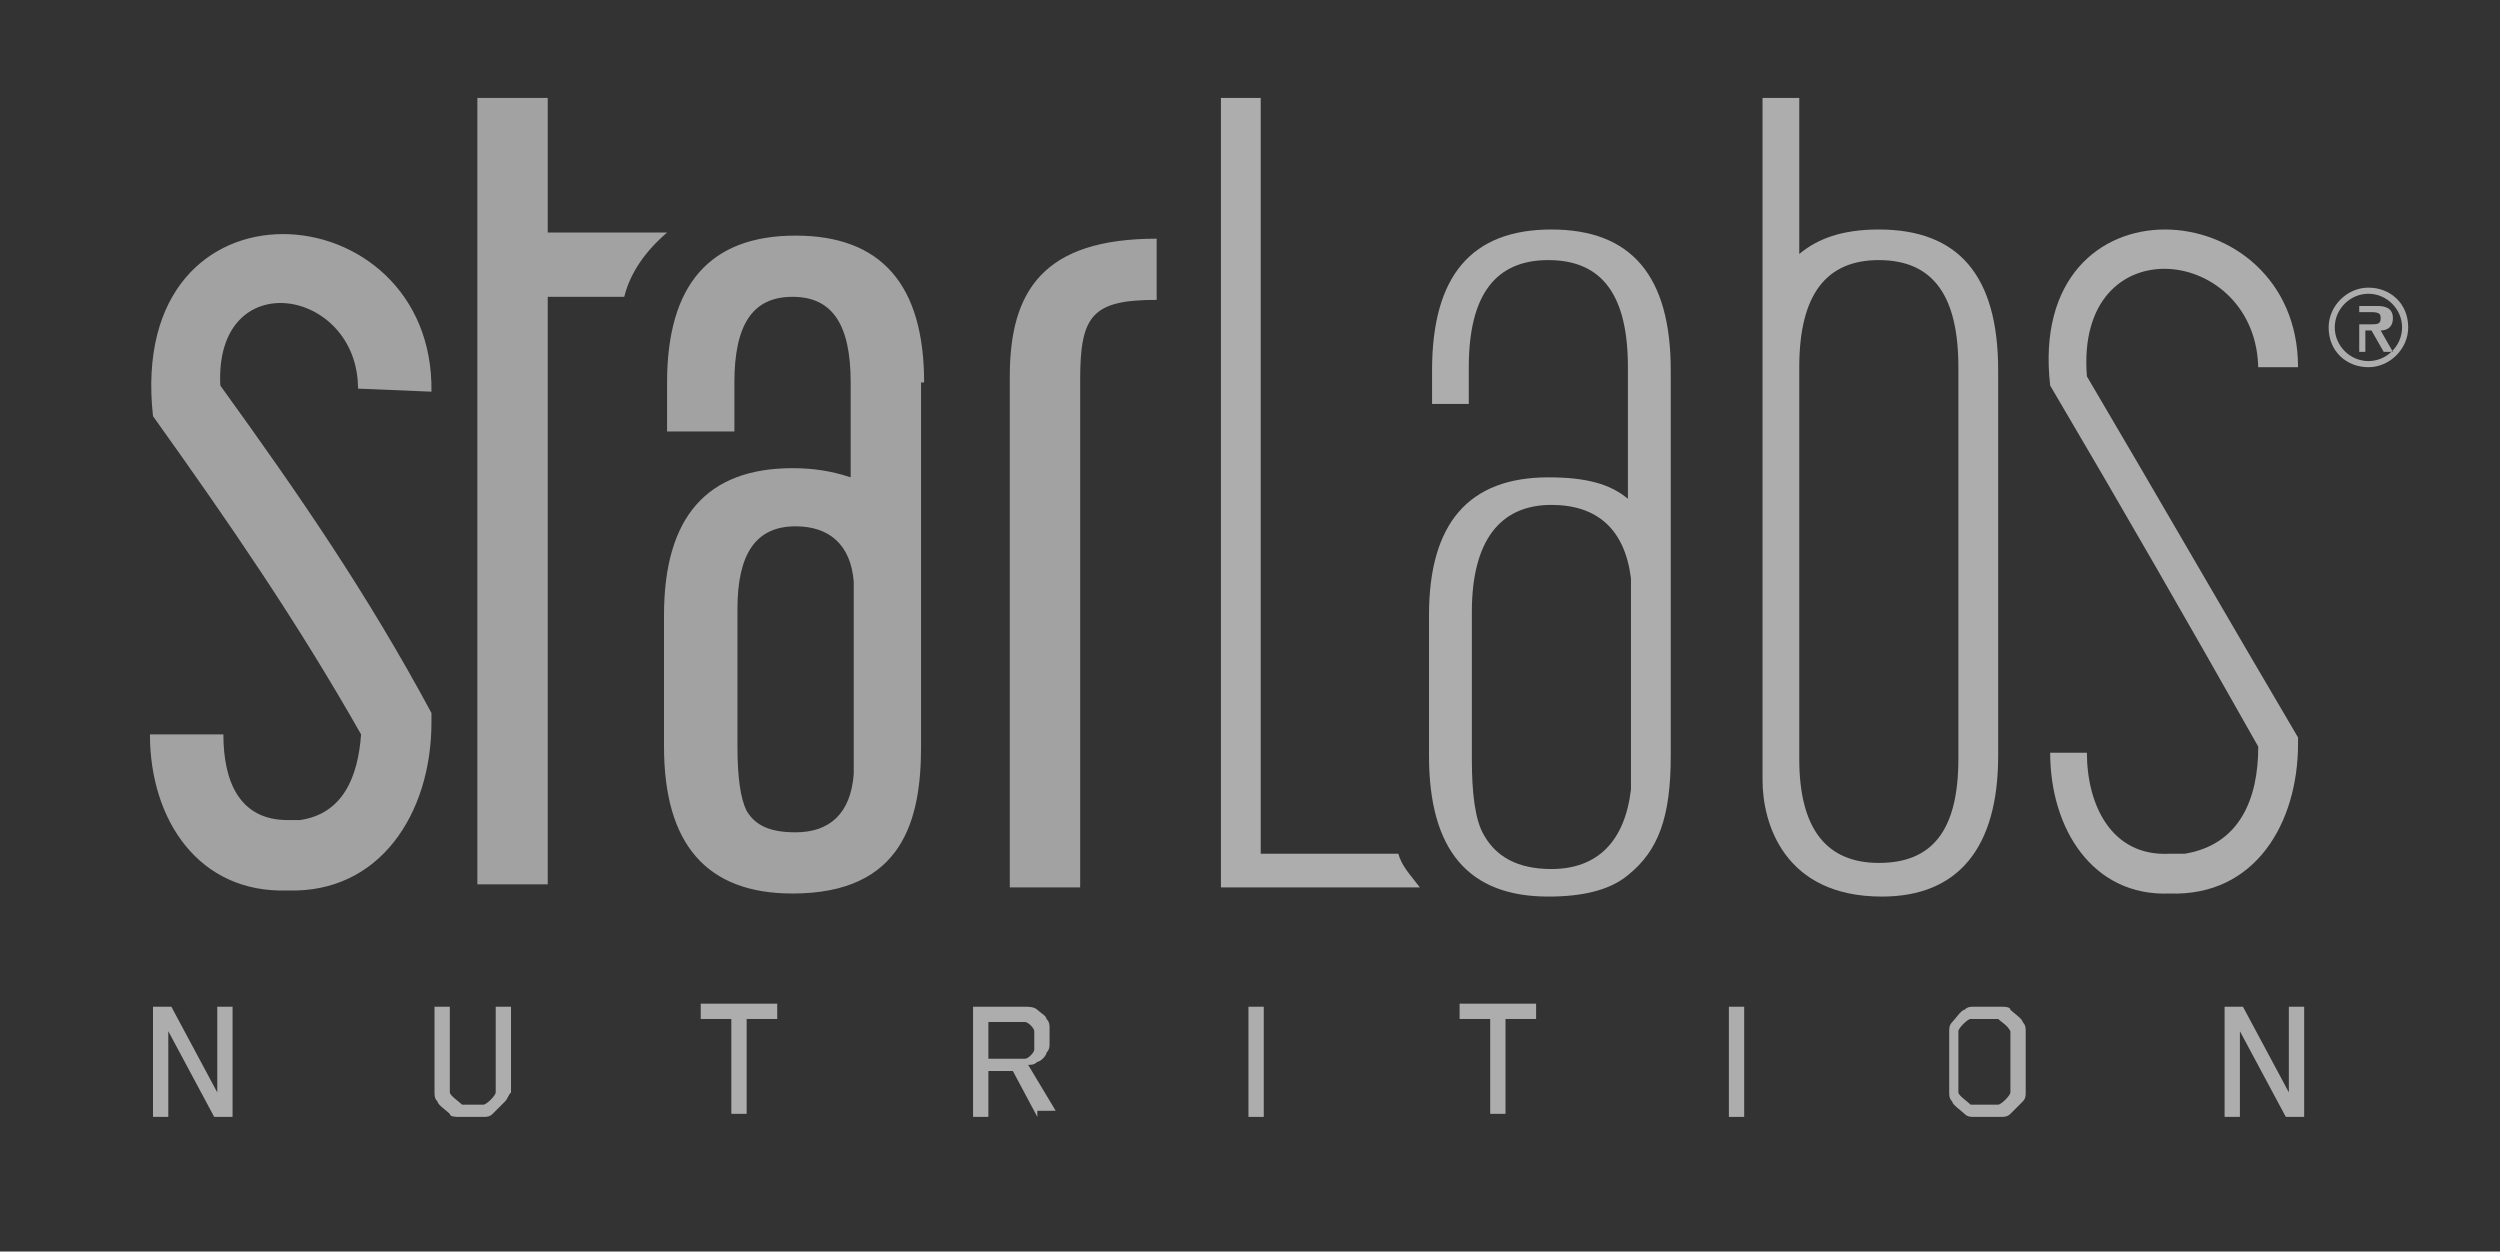 <?xml version="1.0" encoding="utf-8"?>
<!-- Generator: Adobe Illustrator 22.0.1, SVG Export Plug-In . SVG Version: 6.00 Build 0)  -->
<svg version="1.1" id="Capa_1" xmlns="http://www.w3.org/2000/svg" xmlns:xlink="http://www.w3.org/1999/xlink" x="0px" y="0px"
	 viewBox="0 0 81.7 40.9" style="enable-background:new 0 0 81.7 40.9;" xml:space="preserve">
<rect x="0" y="0" width="81.7" height="40.9" fill="#333333" stroke="none"/>
<style type="text/css">
	.st0{opacity:0.6;}
	.st1{fill-rule:evenodd;clip-rule:evenodd;fill:#FFFFFF;}
	.st2{fill-rule:evenodd;clip-rule:evenodd;fill:#ECEDED;}
	.st3{fill:#FFFFFF;}
</style>
<g class="st0">
	<path class="st1" d="M46.4,29c-0.3-0.4-0.6-0.7-0.7-1.1h-4.5V3.2h-1.3V29H46.4z"/>
	<path class="st1" d="M54.6,24.7V12.1c0-3.1-1.3-4.6-3.9-4.6c-2.6,0-3.9,1.5-3.9,4.6v1.1h1.2V12c0-2.4,0.9-3.5,2.6-3.5
		c1.8,0,2.6,1.2,2.6,3.5v4.3c-0.6-0.5-1.4-0.7-2.6-0.7c-2.6,0-3.9,1.5-3.9,4.5v4.6c0,3.1,1.3,4.6,3.9,4.6c1.1,0,2-0.2,2.6-0.7
		C54.2,27.8,54.6,26.7,54.6,24.7z M53.3,25.8c-0.2,1.7-1.1,2.6-2.6,2.6c-1.1,0-1.8-0.4-2.2-1.1c-0.3-0.5-0.4-1.4-0.4-2.5V20
		c0-2.3,0.9-3.5,2.6-3.5c1.5,0,2.4,0.8,2.6,2.4V25.8z"/>
	<path class="st1" d="M65.3,24.7V12.1c0-3.1-1.3-4.6-3.9-4.6c-1.2,0-2,0.3-2.6,0.8V3.2h-1.2v22.3c0,1.4,0.7,3.8,3.9,3.8
		C64,29.3,65.3,27.7,65.3,24.7z M64,24.8c0,2.4-0.9,3.4-2.6,3.4c-1.7,0-2.6-1.1-2.6-3.4V12c0-2.4,0.9-3.5,2.6-3.5
		c1.8,0,2.6,1.2,2.6,3.5V24.8z"/>
	<path class="st2" d="M20.4,9.7h-2.5v19.2h-2.3V3.2h2.3v4.4h3.9C21.1,8.2,20.6,8.9,20.4,9.7z M27.9,25.3c-0.1,1.3-0.8,1.9-1.9,1.9
		c-0.8,0-1.3-0.2-1.6-0.7v0c-0.2-0.4-0.3-1.1-0.3-2.1v-4.5c0-1.8,0.6-2.7,1.9-2.7c1.1,0,1.8,0.6,1.9,1.8V25.3z M30.2,12.5
		c0-3.2-1.4-4.8-4.2-4.8c-2.8,0-4.2,1.6-4.2,4.8v1.6h2.2v-1.6c0-1.9,0.6-2.8,1.9-2.8c1.3,0,1.9,0.9,1.9,2.8v3.1
		c-0.6-0.2-1.2-0.3-1.9-0.3c-2.8,0-4.2,1.6-4.2,4.8v4.3c0,3.2,1.4,4.8,4.2,4.8c3.6,0,4.2-2.4,4.2-4.8V12.5z M37.8,7.8
		c-3.7,0-4.8,1.7-4.8,4.5V29h2.3V12.4c0-2.1,0.4-2.6,2.5-2.6C37.8,9,37.8,8.3,37.8,7.8z M14.1,12.8c0.1-6.6-10-7.4-9.1,0.8
		c2.5,3.5,4.7,6.7,6.8,10.4c-0.1,1.4-0.6,2.6-2,2.8c-0.2,0-0.4,0-0.4,0c-1.6,0-2.1-1.3-2.1-2.8H4.9c0,2.8,1.6,5.2,4.5,5.1
		c3,0.1,4.7-2.5,4.7-5.5v-0.3c-2.1-3.9-4.3-7.1-6.9-10.7c-0.2-4,4.5-3.2,4.5,0.1L14.1,12.8z"/>
	<path class="st3" d="M73.8,12.1c0-4.1-6-4.8-5.6,0.2c2.3,3.9,4.6,7.9,6.9,11.8v0.2c0,2.6-1.4,5-4.2,4.9c-2.5,0.1-3.9-2.1-3.9-4.6
		h1.2c0,1.7,0.8,3.4,2.7,3.3c0,0,0.2,0,0.5,0c1.8-0.3,2.4-1.8,2.4-3.5c-2.2-3.9-4.5-7.9-6.8-11.8c-0.8-7,8.1-6.4,8.1-0.6H73.8z"/>
	<path class="st1" d="M77.2,10.8h0.3l0.4,0.7h0.3l-0.4-0.7c0.2,0,0.4-0.1,0.4-0.4c0-0.3-0.2-0.4-0.5-0.4h-0.6v1.5h0.2V10.8z
		 M77.2,10.2h0.3c0.3,0,0.3,0.1,0.3,0.2c0,0.2-0.1,0.2-0.4,0.2h-0.3V10.2z M76.1,10.7c0,0.8,0.6,1.3,1.3,1.3c0.7,0,1.3-0.6,1.3-1.3
		c0-0.8-0.6-1.3-1.3-1.3C76.7,9.4,76.1,10,76.1,10.7z M78.5,10.7c0,0.6-0.5,1.1-1.1,1.1c-0.6,0-1.1-0.5-1.1-1.1
		c0-0.6,0.5-1.1,1.1-1.1C78,9.6,78.5,10.1,78.5,10.7z"/>
</g>
<g class="st0">
	<g>
		<path class="st3" d="M7,36.5l-1.5-2.8v2.8H5v-3.6h0.6l1.5,2.8v-2.8h0.5v3.6H7z"/>
		<path class="st3" d="M16.5,36c-0.1,0.1-0.3,0.3-0.4,0.4c-0.1,0.1-0.2,0.1-0.3,0.1H15c-0.1,0-0.3,0-0.3-0.1
			c-0.1-0.1-0.4-0.3-0.4-0.4c-0.1-0.1-0.1-0.2-0.1-0.3v-2.8h0.5v2.8c0,0.1,0.3,0.3,0.4,0.4c0,0,0,0,0,0h0.7c0,0,0,0,0,0
			c0.1,0,0.4-0.3,0.4-0.4v-2.8h0.5v2.8C16.6,35.8,16.6,35.9,16.5,36z"/>
		<path class="st3" d="M24.4,33.3v3.1h-0.5v-3.1h-1v-0.5h2.5v0.5H24.4z"/>
		<path class="st3" d="M33.9,36.5L33.1,35h-0.8v1.5h-0.5v-3.6h1.7c0.1,0,0.3,0,0.4,0.1c0.1,0.1,0.3,0.2,0.3,0.3
			c0.1,0.1,0.1,0.2,0.1,0.3v0.5c0,0.1,0,0.2-0.1,0.3c0,0.1-0.2,0.3-0.3,0.3c-0.1,0.1-0.2,0.1-0.3,0.1l0.9,1.5H33.9z M33.8,33.7
			C33.8,33.7,33.8,33.6,33.8,33.7c0-0.1-0.2-0.3-0.3-0.3c0,0,0,0,0,0h-1.2v1.2h1.2c0.1,0,0.3-0.2,0.3-0.3c0,0,0-0.1,0-0.1V33.7z"/>
		<path class="st3" d="M40.8,36.5v-3.6h0.5v3.6H40.8z"/>
		<path class="st3" d="M49.2,33.3v3.1h-0.5v-3.1h-1v-0.5h2.5v0.5H49.2z"/>
		<path class="st3" d="M56.5,36.5v-3.6H57v3.6H56.5z"/>
		<path class="st3" d="M66.1,36c-0.1,0.1-0.3,0.3-0.4,0.4c-0.1,0.1-0.2,0.1-0.3,0.1h-0.9c-0.1,0-0.2,0-0.3-0.1
			c-0.1-0.1-0.4-0.3-0.4-0.4c-0.1-0.1-0.1-0.2-0.1-0.3v-2c0-0.1,0-0.2,0.1-0.3c0.1-0.1,0.3-0.4,0.4-0.4c0.1-0.1,0.2-0.1,0.3-0.1h0.9
			c0.1,0,0.3,0,0.3,0.1c0.1,0.1,0.4,0.3,0.4,0.4c0.1,0.1,0.1,0.2,0.1,0.3v2C66.2,35.8,66.2,35.9,66.1,36z M65.7,33.7
			C65.7,33.7,65.7,33.7,65.7,33.7c-0.1-0.2-0.3-0.3-0.4-0.4c0,0,0,0,0,0h-0.9c0,0,0,0,0,0c-0.1,0-0.4,0.3-0.4,0.4v2
			c0,0.1,0.3,0.3,0.4,0.4c0,0,0,0,0,0h0.9c0,0,0,0,0,0c0.1,0,0.4-0.3,0.4-0.4V33.7z"/>
		<path class="st3" d="M74.7,36.5l-1.5-2.8v2.8h-0.5v-3.6h0.6l1.5,2.8v-2.8h0.5v3.6H74.7z"/>
	</g>
</g>
</svg>
